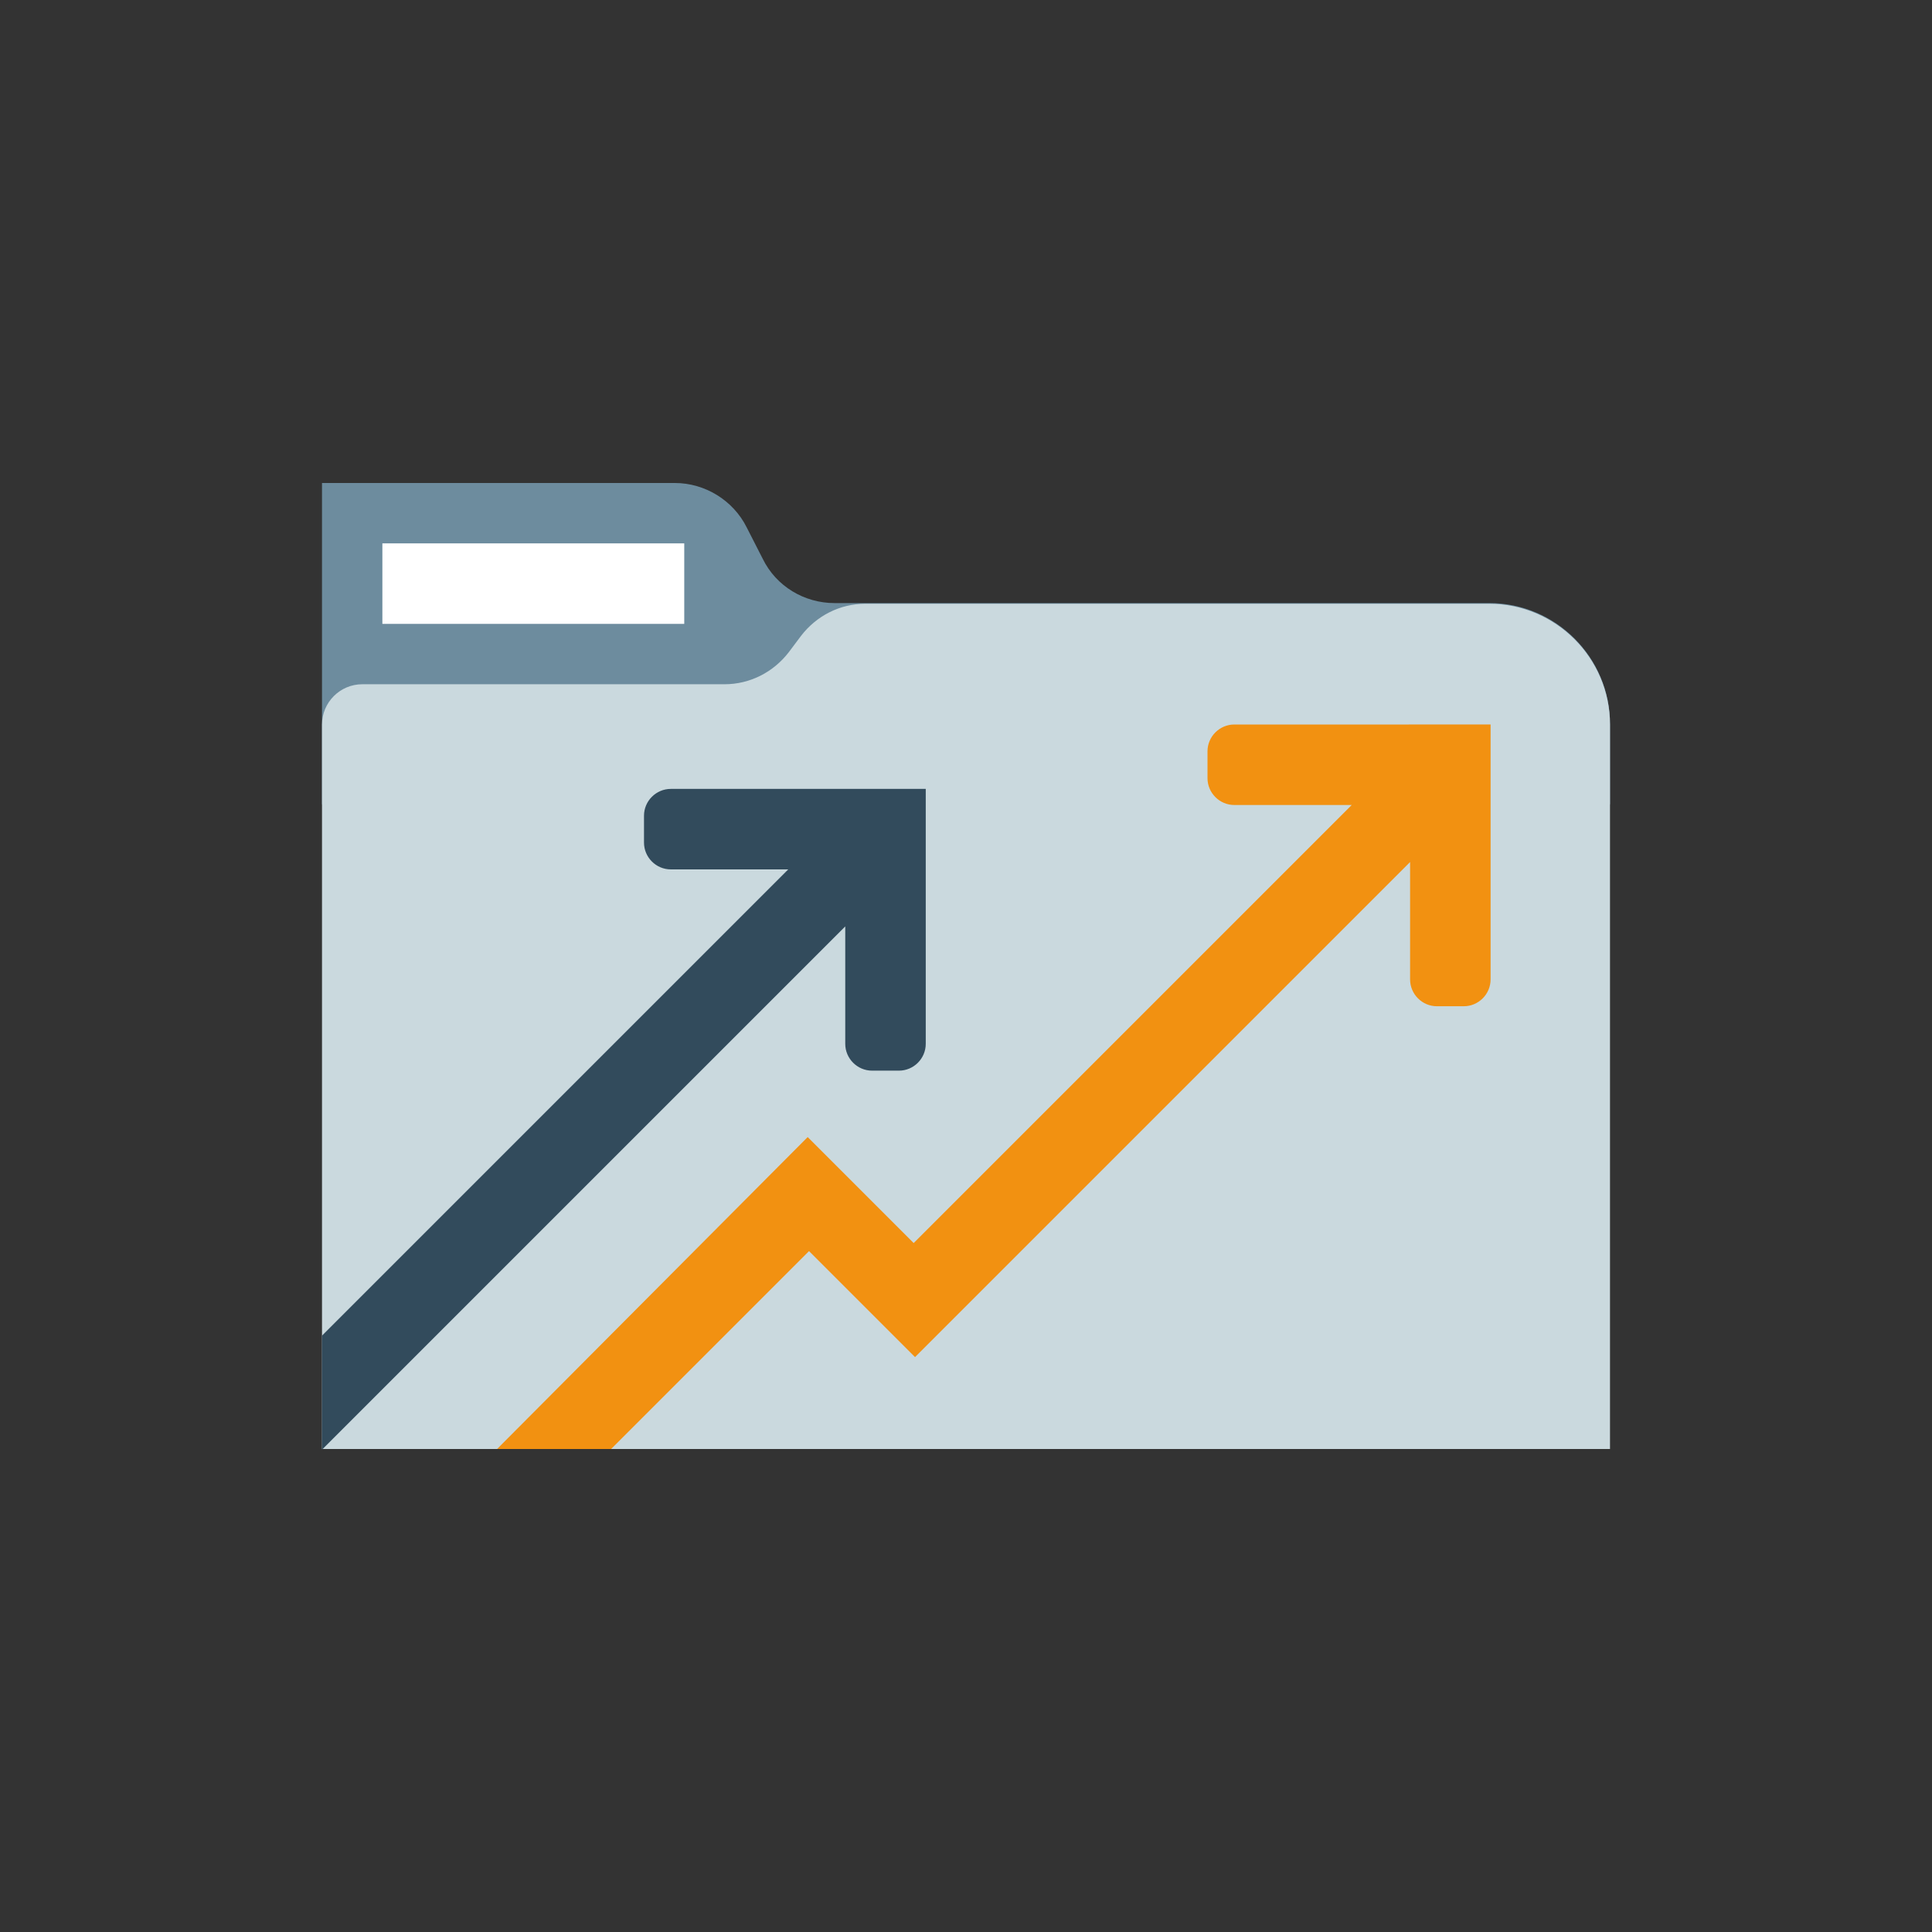 <?xml version="1.0" encoding="utf-8"?>
<!-- Generator: Adobe Illustrator 20.0.0, SVG Export Plug-In . SVG Version: 6.00 Build 0)  -->
<svg version="1.1" id="Icons" xmlns="http://www.w3.org/2000/svg" xmlns:xlink="http://www.w3.org/1999/xlink" x="0px" y="0px"
	 viewBox="0 0 288 288" style="enable-background:new 0 0 288 288;" xml:space="preserve">
<rect x="0" y="0" width="288" height="288" fill="#333333" stroke="none"/>
<style type="text/css">
	.st0{fill:none;}
	.st1{fill:#F29111;}
	.st2{fill-rule:evenodd;clip-rule:evenodd;fill:#6D8C9E;}
	.st3{fill-rule:evenodd;clip-rule:evenodd;fill:#CAD9DE;}
	.st4{fill-rule:evenodd;clip-rule:evenodd;fill:#FFFFFF;}
	.st5{fill:#324B5C;}
</style>
<g>
	<rect class="st0" width="288" height="288"/>
	<g>
		<g>
			<polygon class="st1" points="49.1,216 49.1,216 49.1,216 			"/>
		</g>
	</g>
	<g>
		<g>
			<g>
				<path class="st2" d="M111.3,78.6l2.4,4.7c2,4.1,6.2,6.6,10.7,6.6H222c9.9,0,18,8.1,18,18v12H48V72h52.6
					C105.1,72,109.3,74.6,111.3,78.6z"/>
				<path class="st3" d="M222,90h-93c-3.8,0-7.3,1.8-9.6,4.8l-1.8,2.4c-2.3,3-5.8,4.8-9.6,4.8H54c-3.3,0-6,2.7-6,6v108h192V108
					C240,98.1,231.9,90,222,90z"/>
				<rect x="57" y="81" class="st4" width="45" height="12"/>
			</g>
		</g>
	</g>
	<g>
		<g>
			<polygon class="st1" points="49.1,216 49.1,216 49.1,216 			"/>
		</g>
	</g>
	<path class="st1" d="M210,108h-26c-2.2,0-4,1.8-4,4v4c0,2.2,1.8,4,4,4h17.5l-59.4,59.4c-0.1,0.1-0.2,0.2-0.3,0.3l-5.6,5.6
		l-15.8-15.8L74.1,216h17l29.5-29.5l15.8,15.8l73.8-73.8V146c0,2.2,1.8,4,4,4h4c2.2,0,4-1.8,4-4v-26v-12H210z"/>
	<path class="st5" d="M126,117.6h-26c-2.2,0-4,1.8-4,4v4c0,2.2,1.8,4,4,4h17.5L48,199.1v17l78-78v17.5c0,2.2,1.8,4,4,4h4
		c2.2,0,4-1.8,4-4v-26v-12H126z"/>
</g>
</svg>
